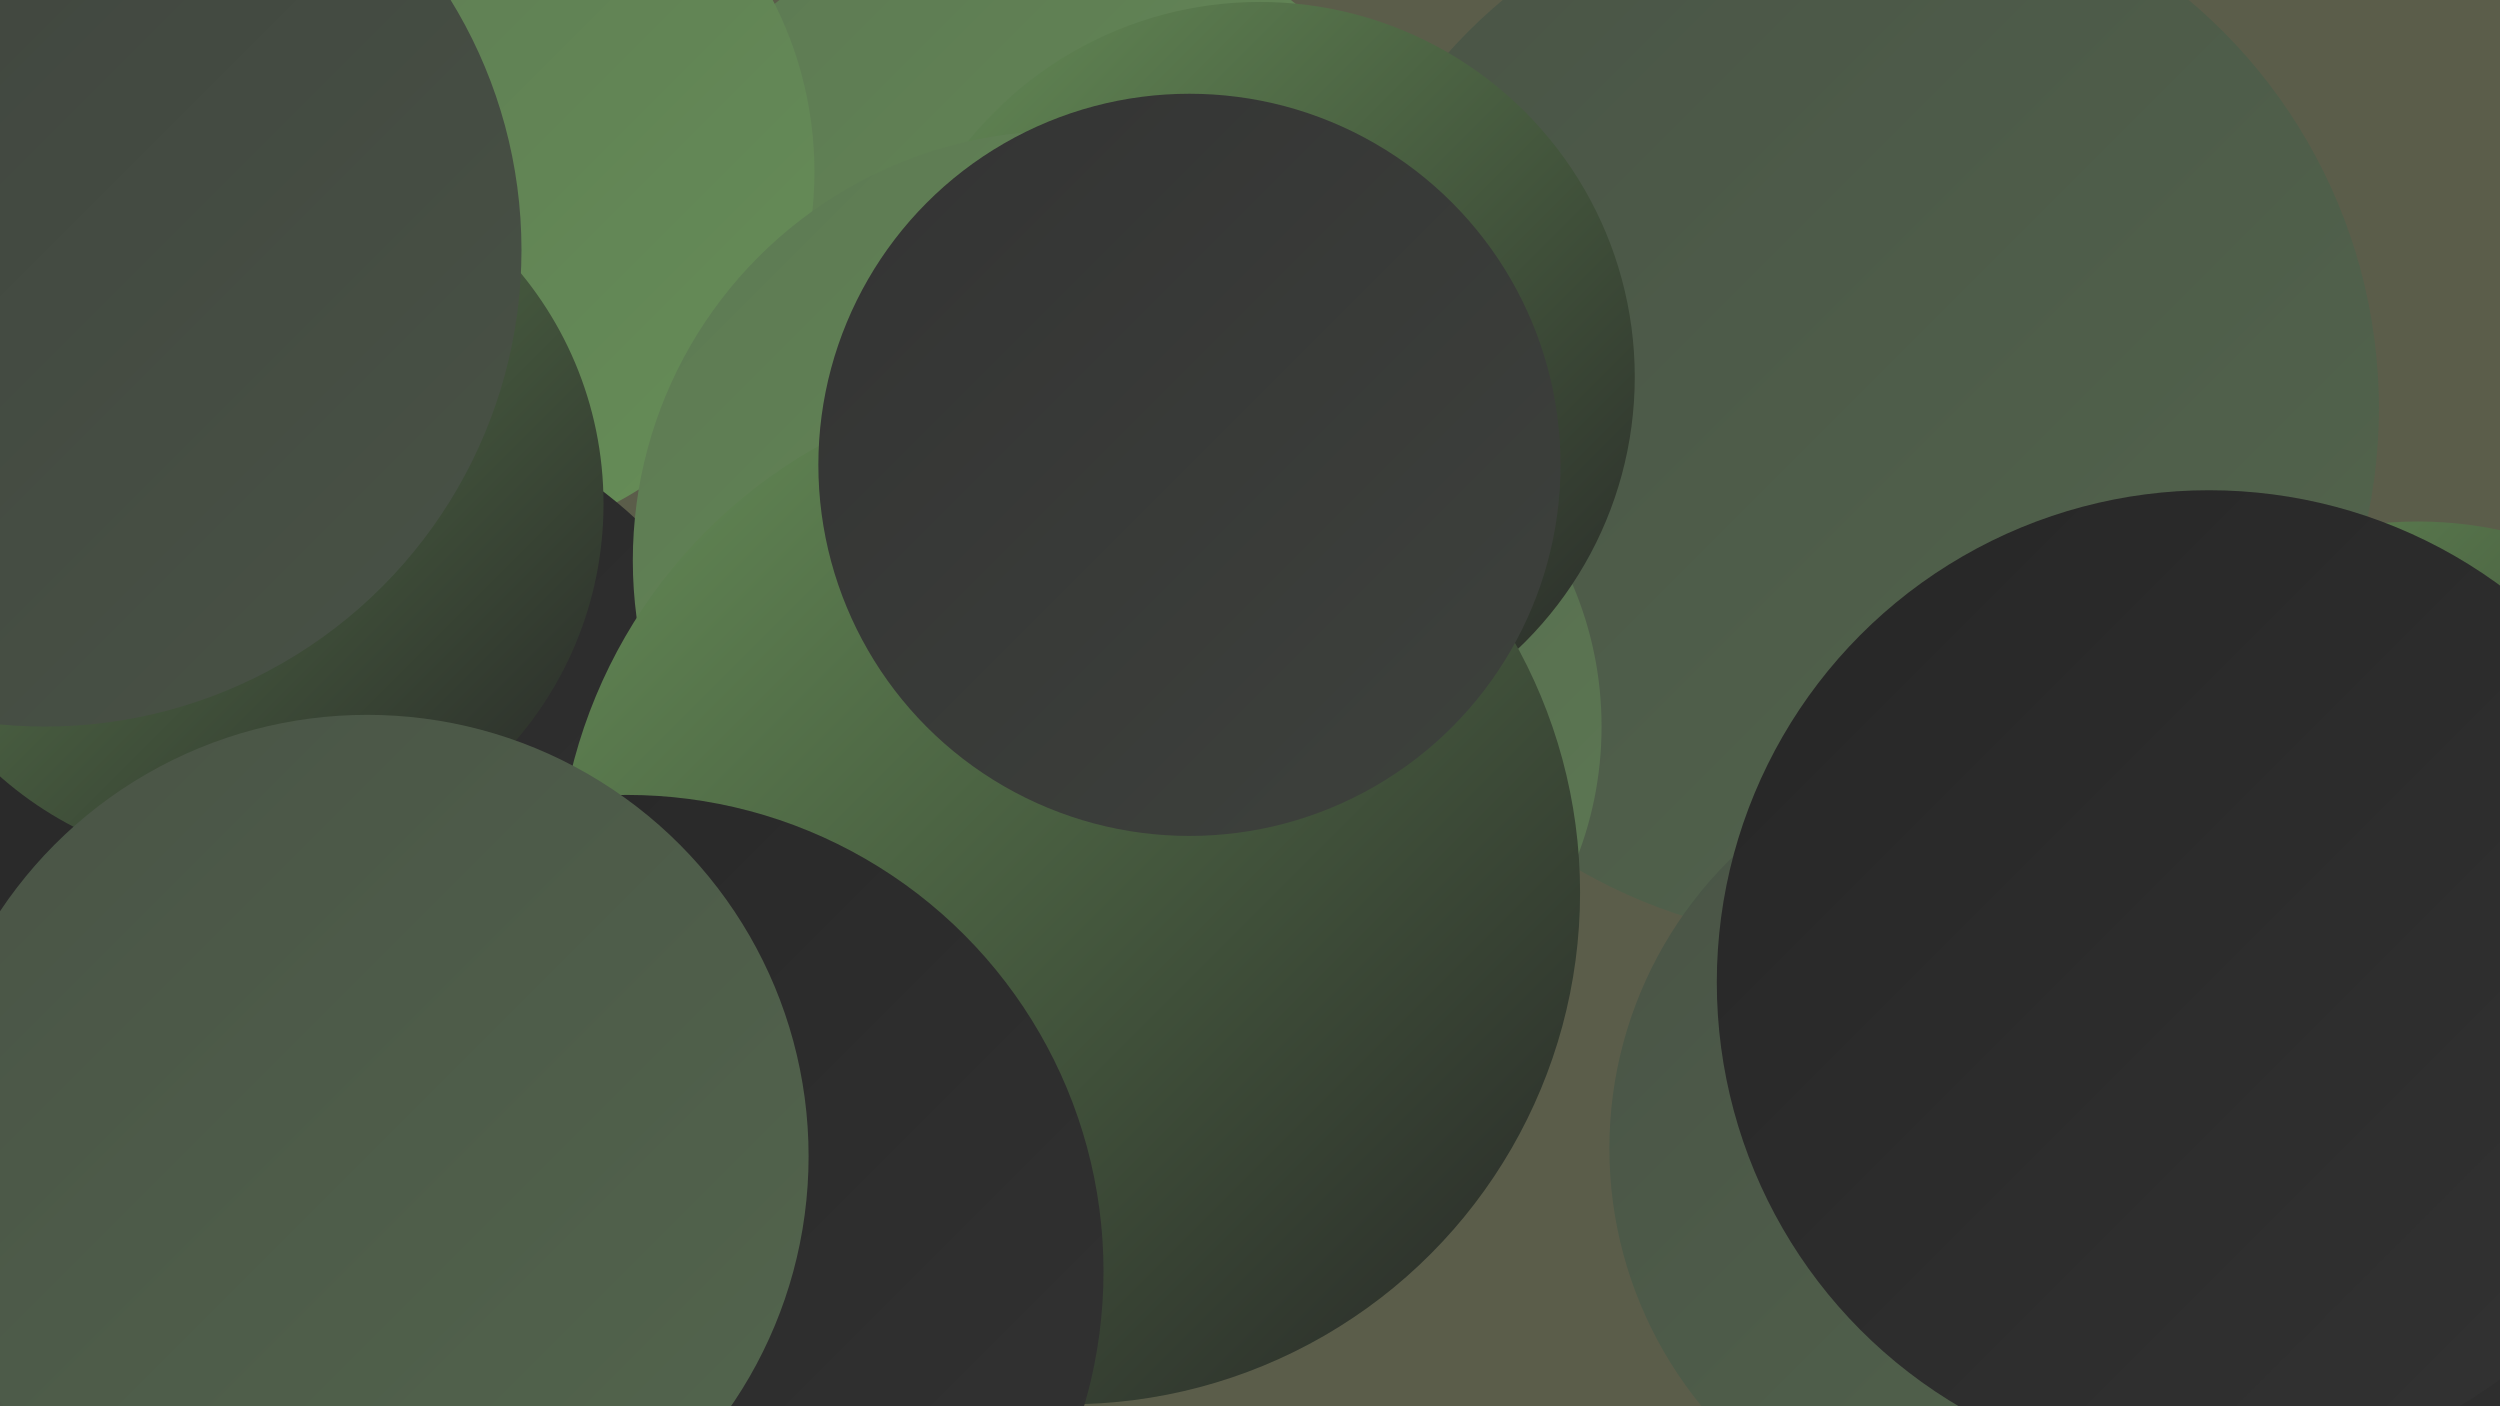 <?xml version="1.0" encoding="UTF-8"?><svg width="1280" height="720" xmlns="http://www.w3.org/2000/svg"><defs><linearGradient id="grad0" x1="0%" y1="0%" x2="100%" y2="100%"><stop offset="0%" style="stop-color:#262626;stop-opacity:1" /><stop offset="100%" style="stop-color:#333333;stop-opacity:1" /></linearGradient><linearGradient id="grad1" x1="0%" y1="0%" x2="100%" y2="100%"><stop offset="0%" style="stop-color:#333333;stop-opacity:1" /><stop offset="100%" style="stop-color:#3e423d;stop-opacity:1" /></linearGradient><linearGradient id="grad2" x1="0%" y1="0%" x2="100%" y2="100%"><stop offset="0%" style="stop-color:#3e423d;stop-opacity:1" /><stop offset="100%" style="stop-color:#495346;stop-opacity:1" /></linearGradient><linearGradient id="grad3" x1="0%" y1="0%" x2="100%" y2="100%"><stop offset="0%" style="stop-color:#495346;stop-opacity:1" /><stop offset="100%" style="stop-color:#53664d;stop-opacity:1" /></linearGradient><linearGradient id="grad4" x1="0%" y1="0%" x2="100%" y2="100%"><stop offset="0%" style="stop-color:#53664d;stop-opacity:1" /><stop offset="100%" style="stop-color:#5d7953;stop-opacity:1" /></linearGradient><linearGradient id="grad5" x1="0%" y1="0%" x2="100%" y2="100%"><stop offset="0%" style="stop-color:#5d7953;stop-opacity:1" /><stop offset="100%" style="stop-color:#668e57;stop-opacity:1" /></linearGradient><linearGradient id="grad6" x1="0%" y1="0%" x2="100%" y2="100%"><stop offset="0%" style="stop-color:#668e57;stop-opacity:1" /><stop offset="100%" style="stop-color:#262626;stop-opacity:1" /></linearGradient></defs><rect width="1280" height="720" fill="#5b5d4a" /><circle cx="530" cy="168" r="213" fill="url(#grad5)" /><circle cx="945" cy="209" r="273" fill="url(#grad3)" /><circle cx="1032" cy="588" r="208" fill="url(#grad3)" /><circle cx="635" cy="372" r="185" fill="url(#grad4)" /><circle cx="225" cy="88" r="192" fill="url(#grad5)" /><circle cx="1261" cy="631" r="246" fill="url(#grad4)" /><circle cx="187" cy="719" r="224" fill="url(#grad3)" /><circle cx="611" cy="481" r="181" fill="url(#grad3)" /><circle cx="171" cy="432" r="227" fill="url(#grad0)" /><circle cx="1238" cy="468" r="201" fill="url(#grad6)" /><circle cx="645" cy="193" r="192" fill="url(#grad6)" /><circle cx="544" cy="287" r="220" fill="url(#grad5)" /><circle cx="1252" cy="648" r="218" fill="url(#grad0)" /><circle cx="547" cy="457" r="262" fill="url(#grad6)" /><circle cx="321" cy="651" r="244" fill="url(#grad0)" /><circle cx="609" cy="238" r="190" fill="url(#grad1)" /><circle cx="123" cy="258" r="186" fill="url(#grad6)" /><circle cx="188" cy="592" r="226" fill="url(#grad3)" /><circle cx="23" cy="128" r="244" fill="url(#grad2)" /><circle cx="1131" cy="503" r="252" fill="url(#grad0)" /></svg>